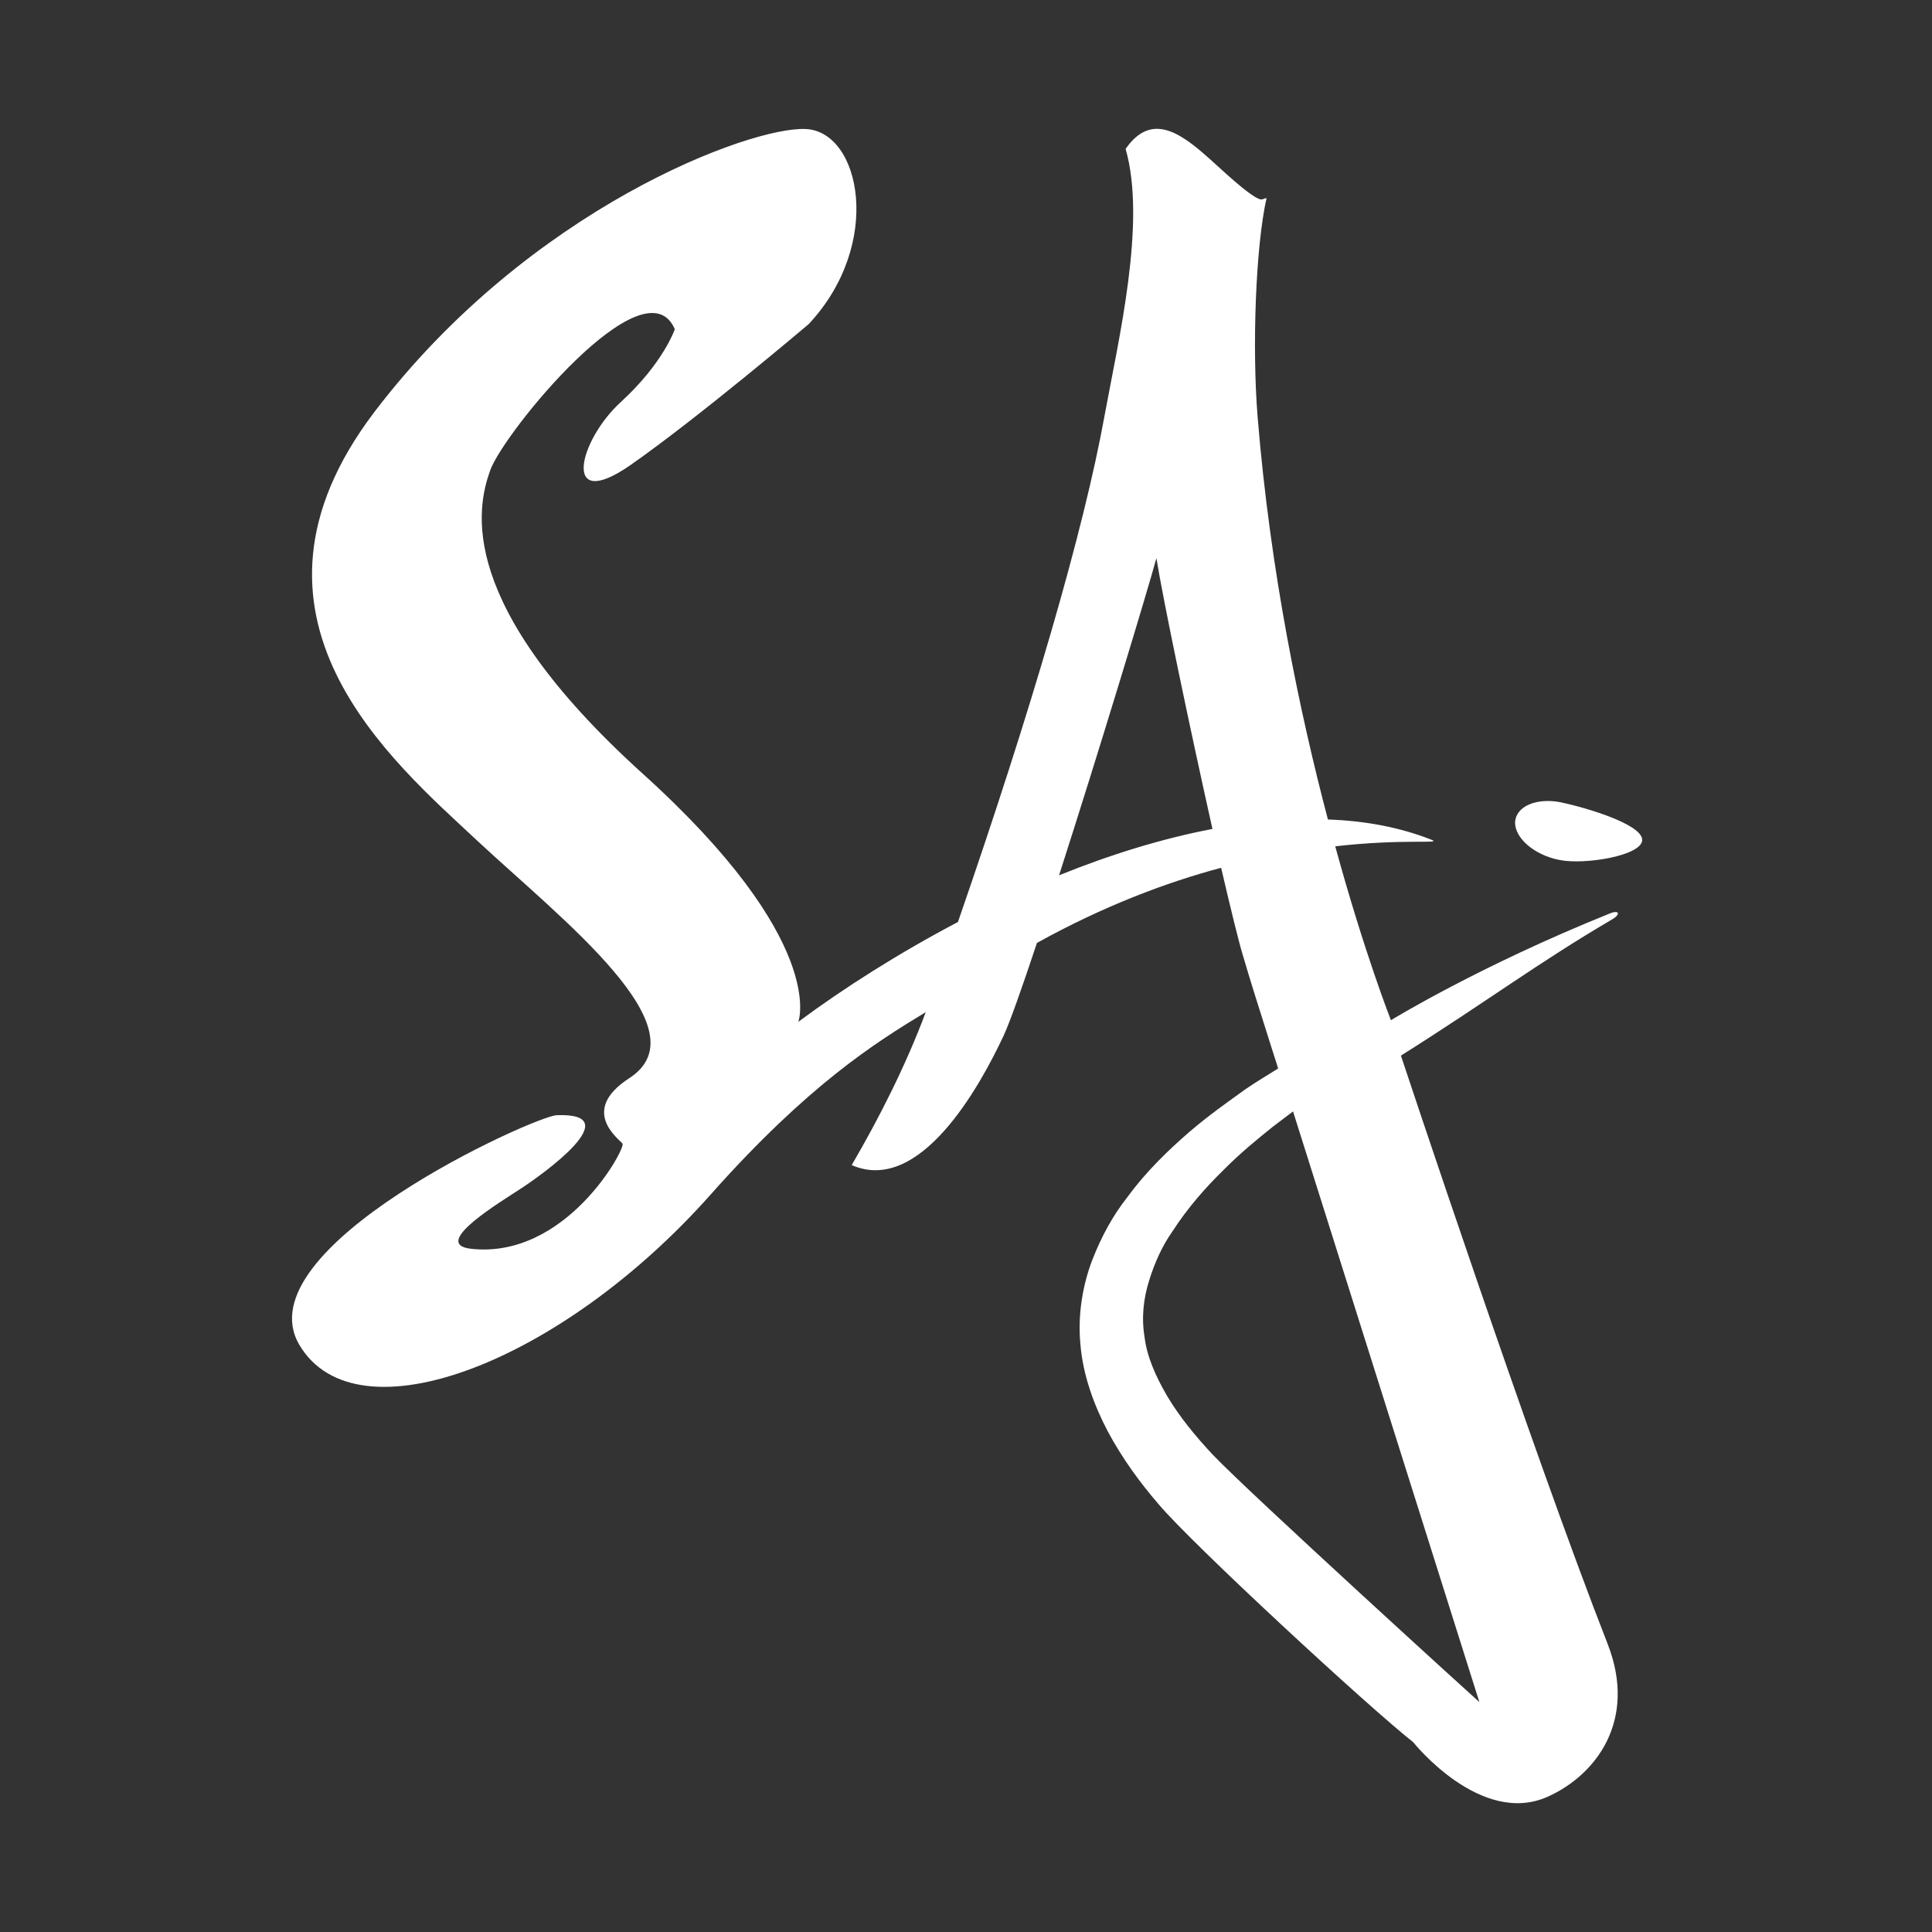 <svg width="18" height="18" viewBox="0 0 18 18" fill="none" xmlns="http://www.w3.org/2000/svg">
<rect x="0" y="0" width="18" height="18" fill="#333333" stroke="none"/>
<path d="M10.487 1.387C10.838 0.887 11.241 1.517 11.654 1.809C11.77 1.892 11.76 1.844 11.8 1.847C11.699 2.294 11.664 3.235 11.717 3.885C11.835 5.33 12.11 6.642 12.372 7.635C12.717 7.647 13.042 7.707 13.34 7.825C13.438 7.865 13.078 7.812 12.44 7.885C12.715 8.888 12.959 9.505 12.959 9.505C12.964 9.502 13.784 8.999 15 8.51C15.086 8.475 15.101 8.518 15.021 8.565C14.325 8.973 13.859 9.327 13.052 9.835C13.052 9.835 14.267 13.501 14.978 15.316C15.257 16.031 14.867 16.538 14.423 16.738C13.796 17.023 13.166 16.231 13.166 16.231C12.752 15.906 11.107 14.386 10.795 14.015C10.616 13.808 10.452 13.581 10.321 13.336C10.192 13.091 10.089 12.81 10.066 12.525C10.039 12.245 10.089 11.97 10.175 11.743C10.263 11.515 10.374 11.318 10.495 11.165C10.686 10.903 10.893 10.71 11.082 10.545C11.271 10.383 11.452 10.258 11.608 10.145C11.719 10.07 11.82 10.01 11.908 9.955C11.886 9.88 11.861 9.81 11.84 9.74C11.735 9.41 11.646 9.128 11.578 8.895C11.538 8.763 11.465 8.462 11.377 8.085C10.863 8.222 10.278 8.443 9.661 8.785C9.522 9.203 9.409 9.523 9.351 9.648C9.129 10.123 8.572 11.133 7.935 10.855C8.192 10.415 8.441 9.923 8.625 9.43C8.154 9.715 7.529 10.108 6.622 11.128C5.234 12.693 3.324 13.433 2.789 12.53C2.258 11.628 4.986 10.395 5.188 10.39C5.863 10.365 5.052 10.943 4.866 11.065C4.679 11.19 3.996 11.593 4.392 11.635C5.276 11.73 5.83 10.701 5.8 10.655C5.77 10.613 5.392 10.35 5.863 10.045C6.564 9.59 5.236 8.568 4.447 7.833C3.659 7.095 2.041 5.745 3.487 3.84C4.934 1.937 6.995 1.177 7.506 1.202C8.018 1.224 8.234 2.272 7.534 3.02C7.524 3.028 6.51 3.889 5.871 4.335C5.226 4.782 5.39 4.102 5.788 3.742C6.183 3.379 6.287 3.067 6.287 3.067C6.009 2.422 4.689 4.032 4.566 4.385C4.442 4.735 4.243 5.627 5.979 7.2C7.718 8.768 7.439 9.518 7.438 9.52C7.869 9.2 8.378 8.878 8.925 8.59C9.61 6.61 10.097 4.945 10.291 3.872C10.419 3.172 10.684 2.072 10.487 1.387ZM11.858 10.498C11.719 10.61 11.558 10.74 11.397 10.903C11.236 11.06 11.067 11.25 10.923 11.473C10.83 11.605 10.759 11.76 10.707 11.928C10.654 12.095 10.633 12.275 10.664 12.46C10.686 12.638 10.765 12.82 10.875 13.008C10.986 13.195 11.135 13.378 11.299 13.553C11.631 13.903 13.774 15.852 13.783 15.858L12.047 10.355C11.987 10.4 11.924 10.448 11.858 10.498ZM10.774 5.2C10.689 5.512 10.245 6.98 9.867 8.155C10.341 7.963 10.825 7.813 11.296 7.723C11.087 6.787 10.838 5.6 10.774 5.2ZM14.116 7.66C14.123 7.512 14.315 7.43 14.542 7.475C14.766 7.522 15.298 7.677 15.3 7.825C15.3 7.972 14.763 8.06 14.529 8.012C14.295 7.967 14.111 7.807 14.116 7.66Z" fill="white"/>
</svg>

